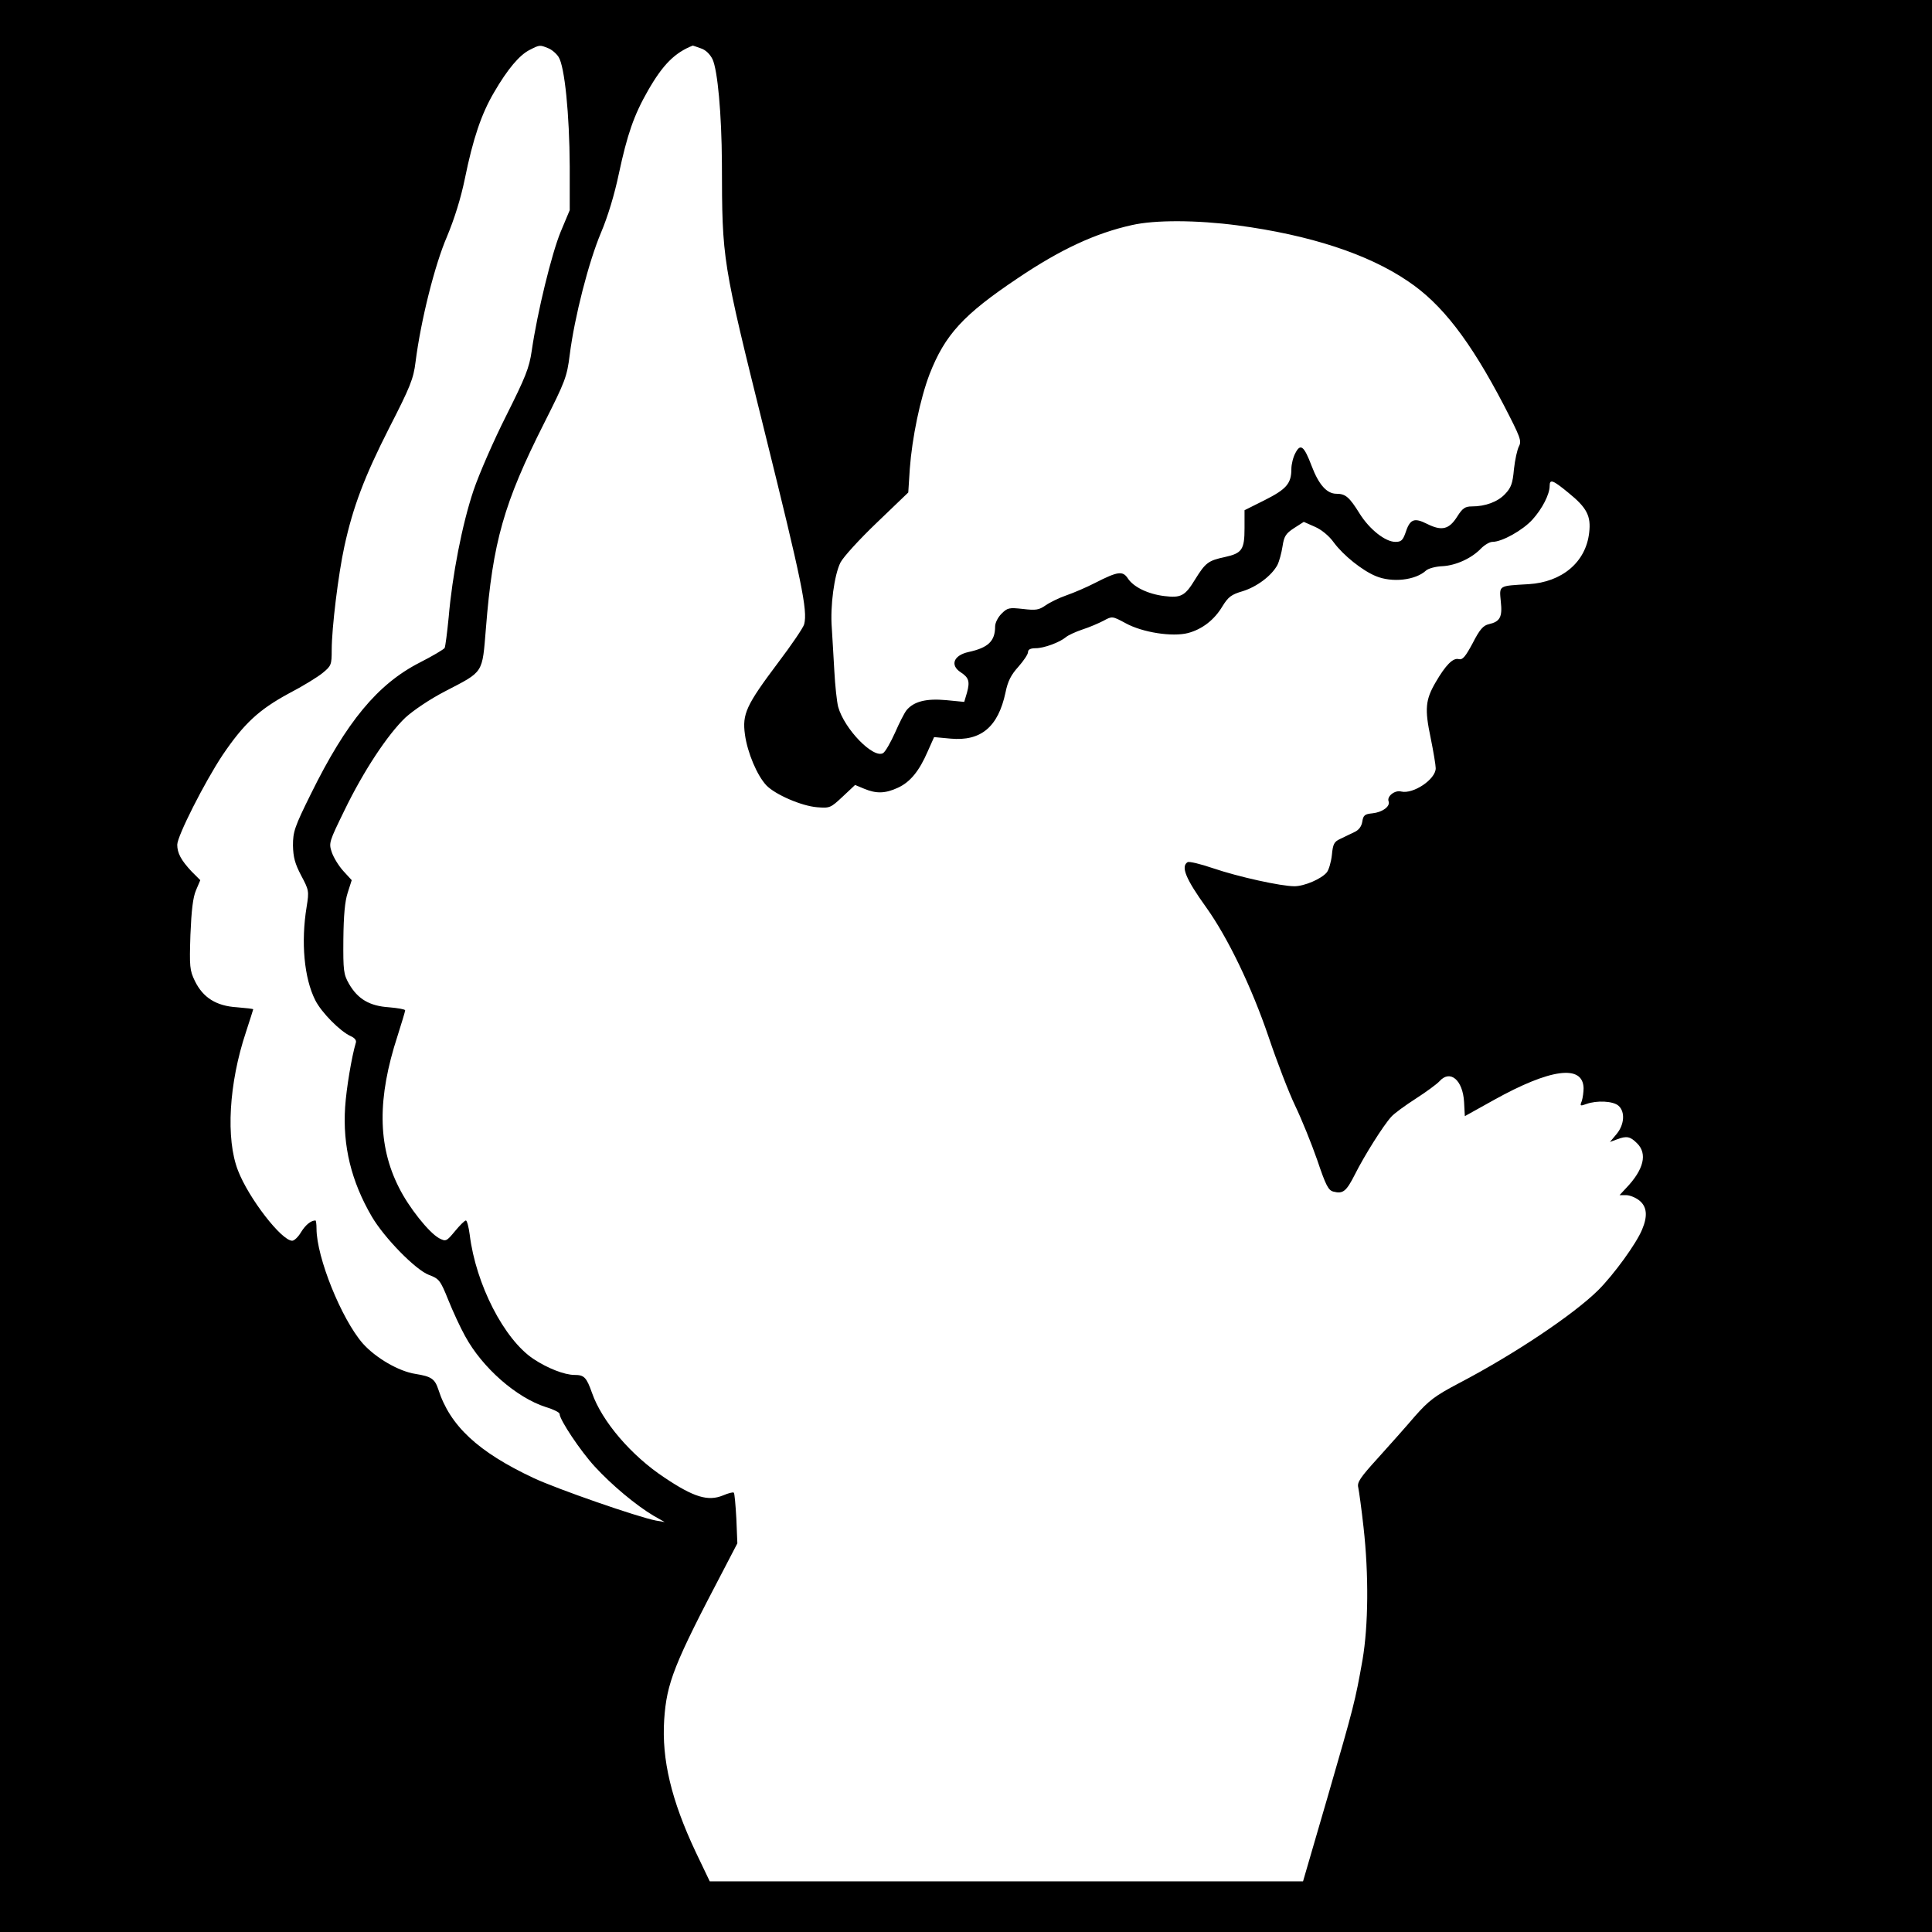 <?xml version="1.0" standalone="no"?>
<!DOCTYPE svg PUBLIC "-//W3C//DTD SVG 20010904//EN"
 "http://www.w3.org/TR/2001/REC-SVG-20010904/DTD/svg10.dtd">
<svg version="1.0" xmlns="http://www.w3.org/2000/svg"
 width="763pt" height="763pt" viewBox="0 0 763 763"
 preserveAspectRatio="xMidYMid meet">
<g transform="translate(0,763) scale(0.1,-0.1)"
fill="#000000" stroke="none">
<path d="M0 3815 l0 -3815 3815 0 3815 0 0 3815 0 3815 -3815 0 -3815 0 0
-3815z m2164 3625 c14 -5 33 -21 42 -35 24 -37 43 -226 44 -432 l0 -173 -36
-86 c-35 -85 -92 -317 -114 -469 -10 -69 -25 -105 -101 -257 -49 -97 -107
-230 -129 -295 -45 -134 -84 -336 -98 -500 -6 -61 -13 -116 -16 -122 -4 -6
-48 -32 -99 -58 -166 -85 -289 -234 -429 -518 -65 -131 -71 -150 -71 -204 1
-47 8 -72 32 -118 31 -58 32 -62 22 -124 -23 -140 -10 -282 34 -369 24 -48 98
-123 140 -142 16 -7 24 -17 20 -27 -16 -54 -37 -178 -42 -253 -10 -153 24
-293 105 -432 49 -84 173 -211 226 -231 40 -15 45 -21 76 -98 18 -45 48 -110
67 -144 68 -125 203 -243 319 -280 30 -9 54 -21 54 -27 0 -23 82 -146 139
-208 67 -73 163 -153 232 -194 l44 -25 -35 6 c-72 14 -389 124 -483 168 -219
103 -330 206 -376 350 -14 42 -28 51 -90 61 -66 10 -157 63 -208 120 -84 96
-183 340 -183 454 0 17 -2 32 -4 32 -18 0 -39 -17 -57 -46 -11 -19 -27 -34
-35 -34 -42 0 -172 168 -214 277 -49 125 -36 345 31 546 16 49 29 90 29 91 0
2 -29 5 -64 8 -82 5 -134 38 -166 103 -21 43 -22 57 -18 183 4 97 10 148 22
176 l17 40 -35 35 c-41 44 -56 72 -56 105 0 34 108 247 179 354 84 124 143
179 261 243 56 29 116 66 135 82 33 27 35 32 35 90 0 87 26 299 50 409 34 156
79 275 177 468 83 162 96 194 104 260 21 165 76 384 124 495 30 72 55 152 71
230 32 157 65 255 115 340 54 93 101 148 141 168 39 20 40 20 72 7z m604 -1
c19 -6 36 -23 46 -43 20 -43 36 -215 37 -411 1 -386 0 -380 170 -1065 145
-585 169 -700 155 -755 -3 -13 -50 -82 -103 -152 -127 -169 -142 -203 -131
-284 10 -72 48 -162 85 -201 35 -36 138 -81 200 -86 50 -4 53 -3 101 42 l49
46 36 -15 c48 -20 83 -19 133 4 48 22 84 65 118 144 l25 56 65 -6 c120 -11
188 46 217 182 9 45 22 70 51 102 21 24 38 49 38 58 0 10 10 15 30 15 33 0 95
23 120 44 8 7 38 21 65 30 28 9 65 25 84 35 33 18 34 18 86 -10 67 -37 185
-55 247 -39 56 15 104 52 136 106 23 37 35 46 79 59 56 17 115 61 138 104 7
14 16 47 20 73 6 40 13 51 45 72 l39 25 43 -19 c26 -11 57 -36 76 -63 38 -51
112 -110 165 -132 64 -27 157 -17 199 22 9 8 38 16 65 17 54 3 116 32 152 70
14 14 34 26 45 26 38 0 120 46 158 88 39 43 68 100 68 133 0 28 12 24 74 -27
73 -59 90 -92 82 -158 -13 -116 -107 -195 -239 -203 -120 -7 -116 -4 -110 -68
7 -62 -3 -80 -47 -90 -22 -5 -36 -20 -64 -75 -29 -54 -40 -67 -55 -63 -23 6
-52 -24 -91 -91 -41 -70 -44 -106 -20 -220 11 -54 20 -108 20 -120 0 -44 -89
-103 -136 -92 -25 7 -58 -19 -50 -39 7 -20 -25 -43 -64 -47 -30 -3 -36 -7 -40
-33 -3 -19 -14 -34 -33 -42 -15 -7 -39 -19 -54 -26 -24 -11 -29 -20 -33 -63
-3 -28 -12 -59 -20 -69 -21 -26 -89 -55 -128 -55 -53 0 -221 37 -321 71 -50
17 -95 28 -101 24 -27 -17 -8 -65 74 -179 85 -119 179 -314 246 -511 33 -98
80 -220 105 -272 25 -52 64 -148 87 -214 34 -101 44 -120 64 -125 38 -10 51 1
85 68 37 74 112 193 143 227 11 13 55 45 97 72 42 27 84 58 94 69 42 47 92 5
97 -82 l3 -56 115 64 c223 124 351 141 354 47 0 -15 -3 -38 -7 -51 -8 -20 -7
-21 18 -12 41 15 106 12 127 -7 27 -24 23 -75 -8 -112 l-26 -31 27 10 c39 15
53 12 80 -15 42 -41 27 -104 -43 -177 l-26 -28 26 0 c14 0 37 -9 52 -21 30
-24 34 -61 11 -115 -23 -56 -112 -178 -173 -239 -98 -97 -333 -254 -549 -367
-97 -51 -120 -69 -175 -131 -34 -40 -100 -114 -146 -165 -70 -77 -83 -96 -78
-116 3 -14 13 -85 21 -158 21 -187 19 -388 -4 -523 -29 -164 -34 -183 -138
-542 l-97 -333 -1171 0 -1172 0 -56 117 c-96 204 -134 364 -124 521 10 147 38
218 237 597 l52 100 -4 98 c-3 53 -7 100 -10 102 -3 3 -22 -2 -43 -11 -59 -24
-115 -7 -230 70 -132 87 -248 223 -287 335 -22 62 -31 71 -69 71 -40 0 -108
27 -162 63 -116 77 -228 295 -252 491 -4 31 -11 56 -15 56 -5 0 -24 -19 -43
-42 -34 -41 -36 -42 -63 -28 -40 22 -120 122 -159 201 -84 166 -85 353 -5 598
16 51 30 96 30 101 0 4 -29 9 -64 12 -76 5 -123 32 -158 93 -21 37 -23 51 -22
175 1 95 6 150 17 184 l16 50 -33 36 c-19 21 -39 54 -46 75 -12 36 -10 41 50
164 76 157 171 300 241 367 32 29 97 73 157 104 154 80 146 68 161 249 27 341
71 495 230 810 83 165 90 182 101 270 19 150 75 367 123 481 28 66 54 153 71
234 33 154 59 231 116 330 58 101 105 148 176 176 1 0 15 -5 32 -11z m2119
-699 c285 -38 516 -113 674 -221 133 -89 245 -234 379 -491 64 -124 70 -139
59 -160 -7 -13 -16 -54 -20 -91 -5 -56 -11 -73 -35 -98 -29 -31 -78 -49 -131
-49 -27 0 -37 -7 -58 -40 -32 -51 -61 -58 -119 -29 -52 26 -68 19 -86 -37 -10
-28 -17 -34 -39 -34 -40 0 -102 49 -141 111 -41 66 -56 79 -92 79 -38 0 -70
36 -98 110 -30 79 -44 90 -64 51 -9 -16 -16 -45 -16 -63 0 -58 -20 -80 -105
-123 l-80 -40 0 -71 c0 -85 -10 -99 -78 -114 -65 -14 -76 -22 -117 -88 -40
-66 -56 -74 -122 -66 -65 8 -122 36 -144 70 -20 30 -39 28 -129 -18 -33 -17
-84 -39 -113 -49 -29 -10 -66 -28 -83 -40 -26 -18 -38 -20 -89 -14 -55 6 -61
5 -85 -19 -14 -14 -25 -36 -25 -50 0 -58 -27 -84 -105 -101 -59 -13 -74 -52
-31 -80 32 -21 37 -36 25 -80 l-11 -37 -72 7 c-78 7 -127 -5 -156 -40 -8 -10
-28 -49 -45 -88 -17 -38 -38 -75 -47 -81 -38 -24 -154 95 -178 183 -5 20 -12
83 -15 141 -3 58 -8 134 -10 170 -7 86 10 210 34 258 11 22 76 93 144 158
l124 119 6 93 c9 123 41 277 78 374 61 156 133 235 348 379 169 114 307 178
451 210 92 21 256 20 417 -1z"/>
</g>
</svg>
